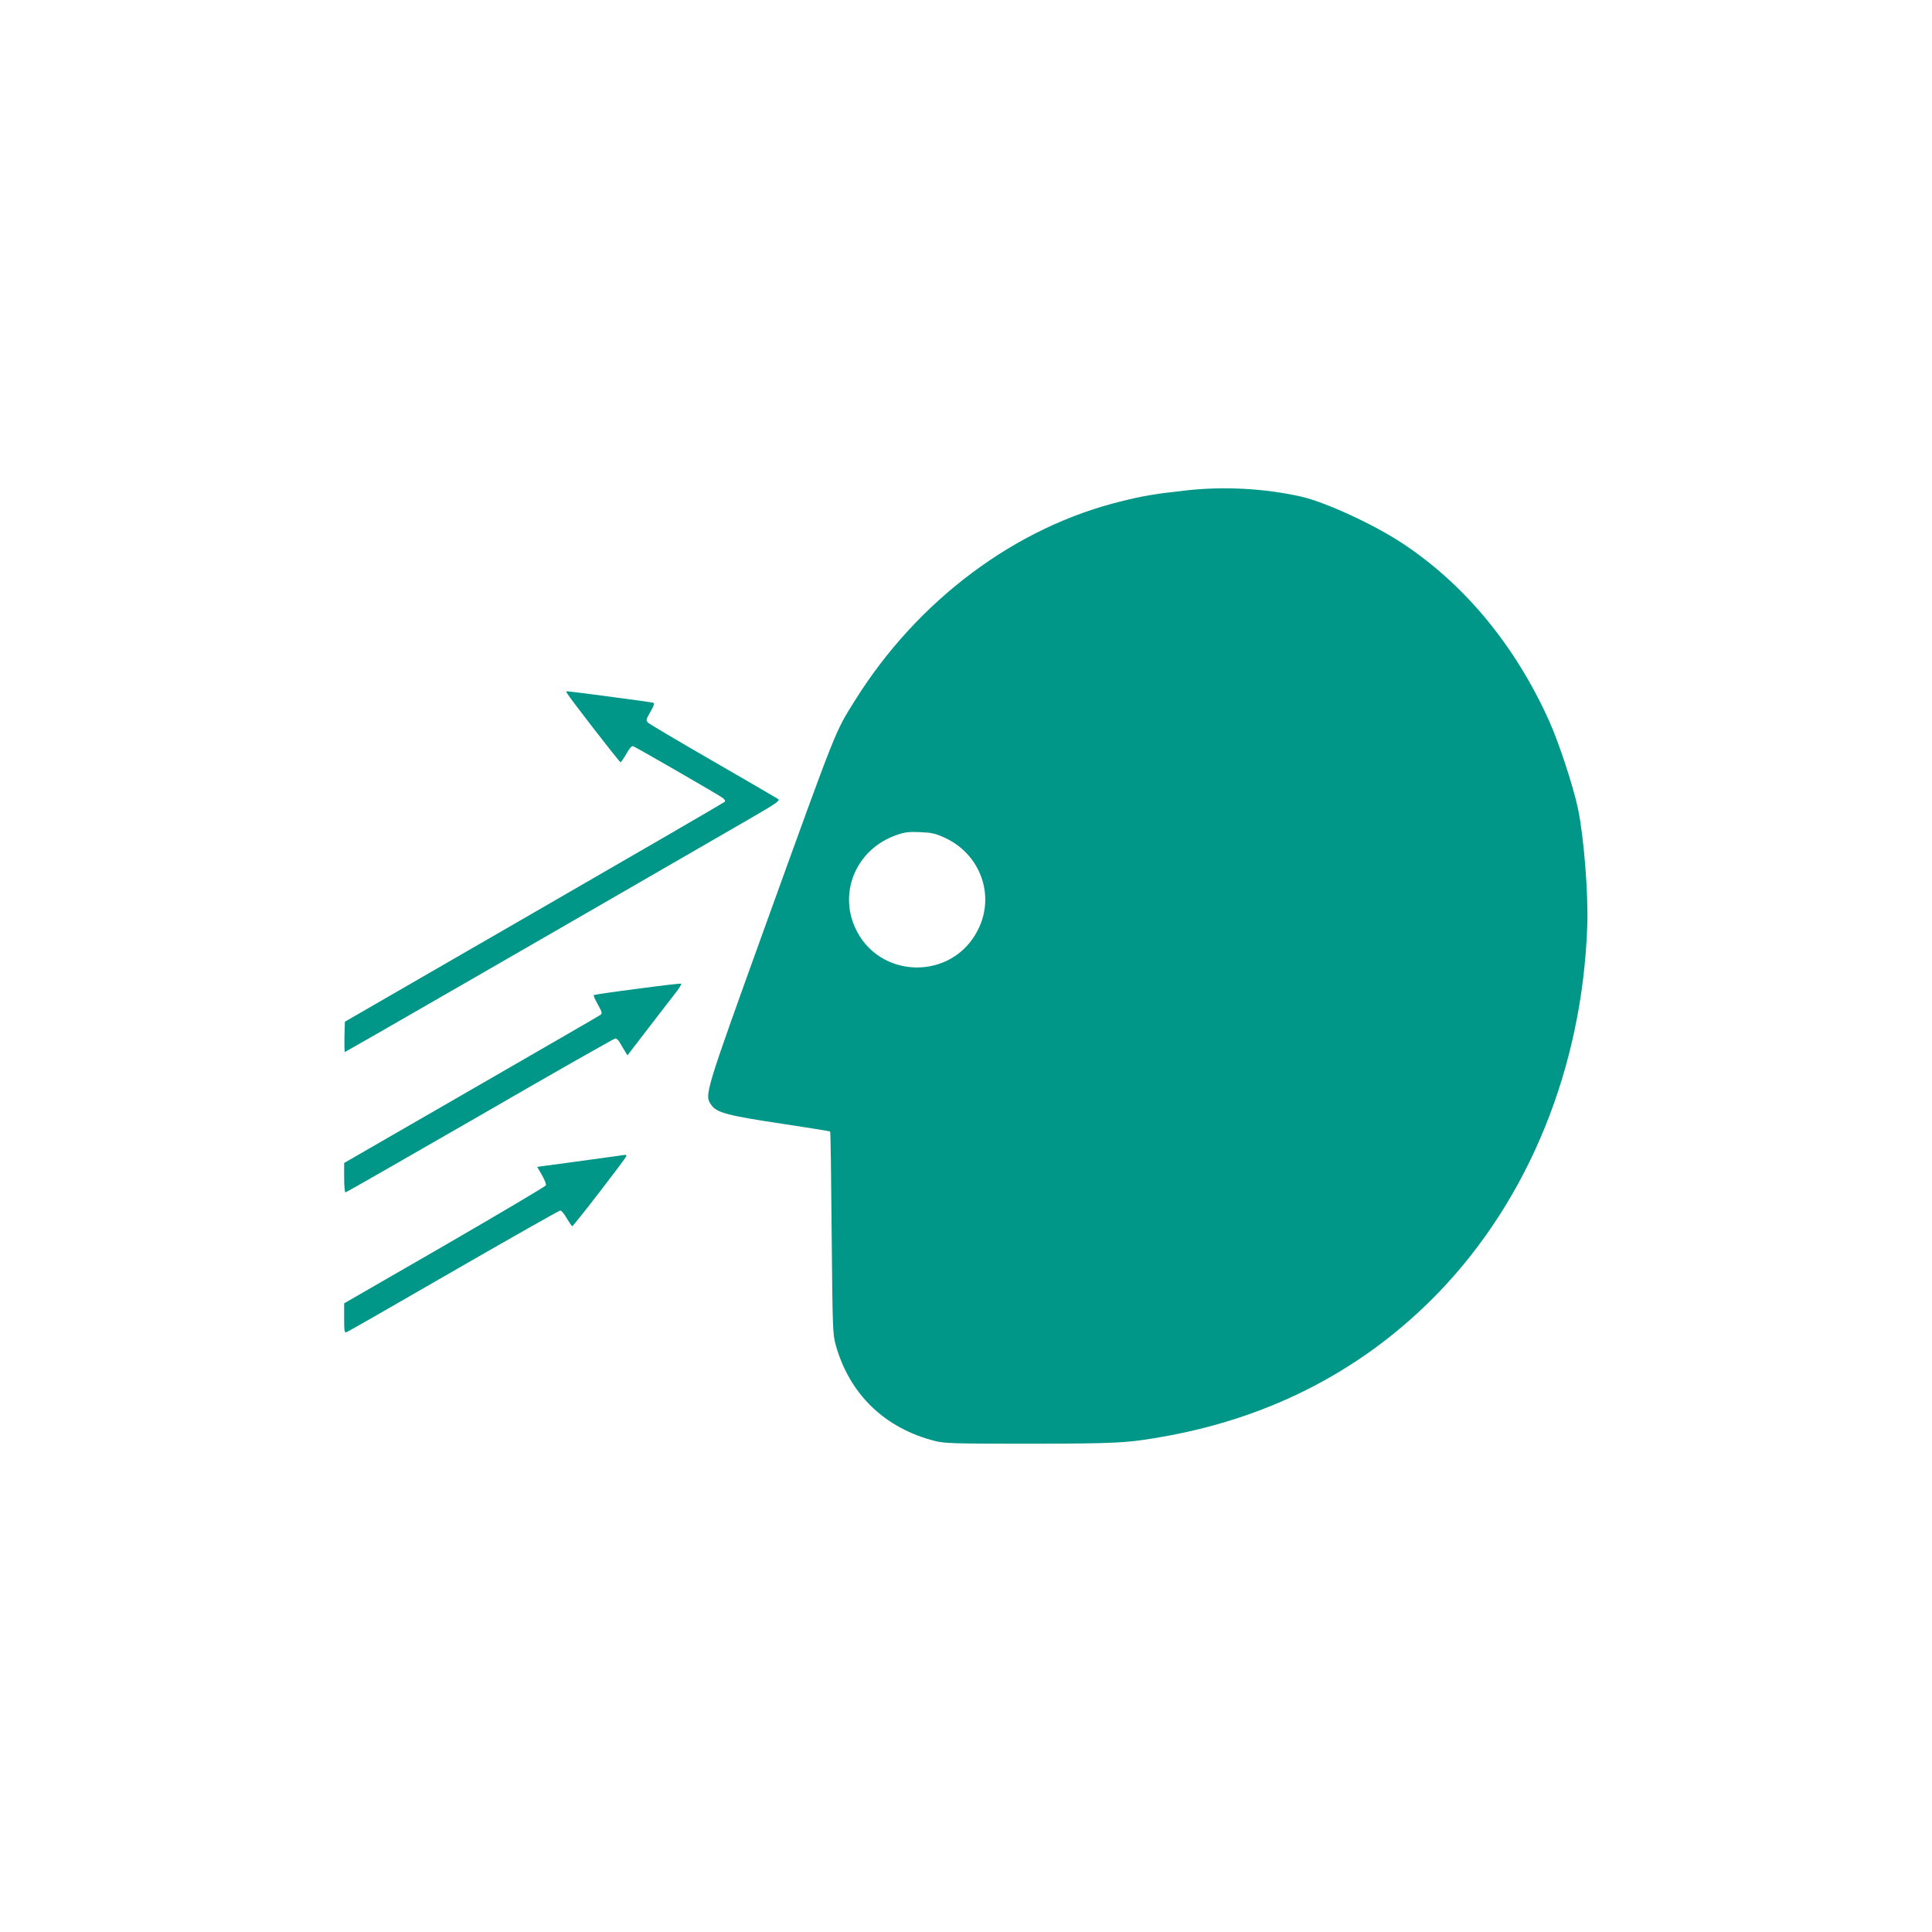 <?xml version="1.0" standalone="no"?>
<!DOCTYPE svg PUBLIC "-//W3C//DTD SVG 20010904//EN"
 "http://www.w3.org/TR/2001/REC-SVG-20010904/DTD/svg10.dtd">
<svg version="1.0" xmlns="http://www.w3.org/2000/svg"
 width="1280pt" height="1280pt" viewBox="0 0 1280 1280"
 preserveAspectRatio="xMidYMid meet">
<g transform="translate(0,1280) scale(0.1,-0.1)"
fill="#009688" stroke="none">
<path d="M7851 9550 c-205 -23 -277 -35 -421 -71 -702 -171 -1349 -654 -1764
-1317 -135 -216 -114 -163 -587 -1472 -413 -1146 -413 -1143 -367 -1210 35
-52 109 -71 468 -125 173 -26 317 -49 320 -52 3 -2 7 -305 10 -671 6 -642 7
-670 27 -743 91 -326 325 -552 658 -636 63 -16 125 -18 625 -18 587 1 651 4
910 51 710 130 1318 451 1800 950 600 622 953 1491 986 2429 8 212 -23 597
-62 780 -32 149 -126 435 -189 575 -223 498 -558 905 -970 1178 -191 127 -513
275 -675 312 -246 55 -516 69 -769 40z m-1586 -2303 c233 -111 329 -382 214
-608 -171 -340 -661 -329 -815 18 -108 243 16 520 274 610 56 20 81 23 159 20
80 -4 101 -9 168 -40z"/>
<path d="M3756 8208 c21 -36 348 -458 355 -458 4 0 21 25 39 56 21 38 36 54
45 50 22 -8 555 -316 588 -339 17 -12 25 -23 19 -29 -5 -5 -573 -335 -1263
-733 l-1254 -724 -3 -101 c-1 -55 0 -100 3 -100 4 0 1372 788 2678 1543 186
108 207 122 191 134 -10 7 -203 119 -428 249 -226 130 -419 245 -430 254 -18
18 -18 19 13 74 24 41 29 57 19 60 -12 5 -553 76 -571 76 -5 0 -5 -6 -1 -12z"/>
<path d="M4222 6249 c-156 -20 -286 -39 -288 -42 -3 -3 9 -31 27 -62 28 -51
31 -59 17 -69 -8 -6 -394 -229 -857 -496 l-841 -485 0 -97 c0 -54 4 -98 9 -98
4 0 406 230 892 510 485 281 889 510 896 510 7 0 19 -10 26 -22 8 -13 23 -38
34 -57 l20 -33 133 173 c74 96 155 202 182 236 27 34 45 63 41 66 -5 2 -135
-13 -291 -34z"/>
<path d="M3890 5114 c-135 -18 -264 -36 -288 -39 l-43 -6 32 -55 c17 -30 29
-60 26 -67 -3 -7 -305 -186 -671 -398 l-666 -384 0 -99 c0 -89 2 -98 18 -91 9
3 328 186 709 406 380 219 698 399 705 399 8 0 27 -23 43 -52 17 -28 33 -51
36 -52 8 -1 359 454 359 465 0 5 -3 9 -7 8 -5 -1 -118 -16 -253 -35z"/>
</g>
</svg>
